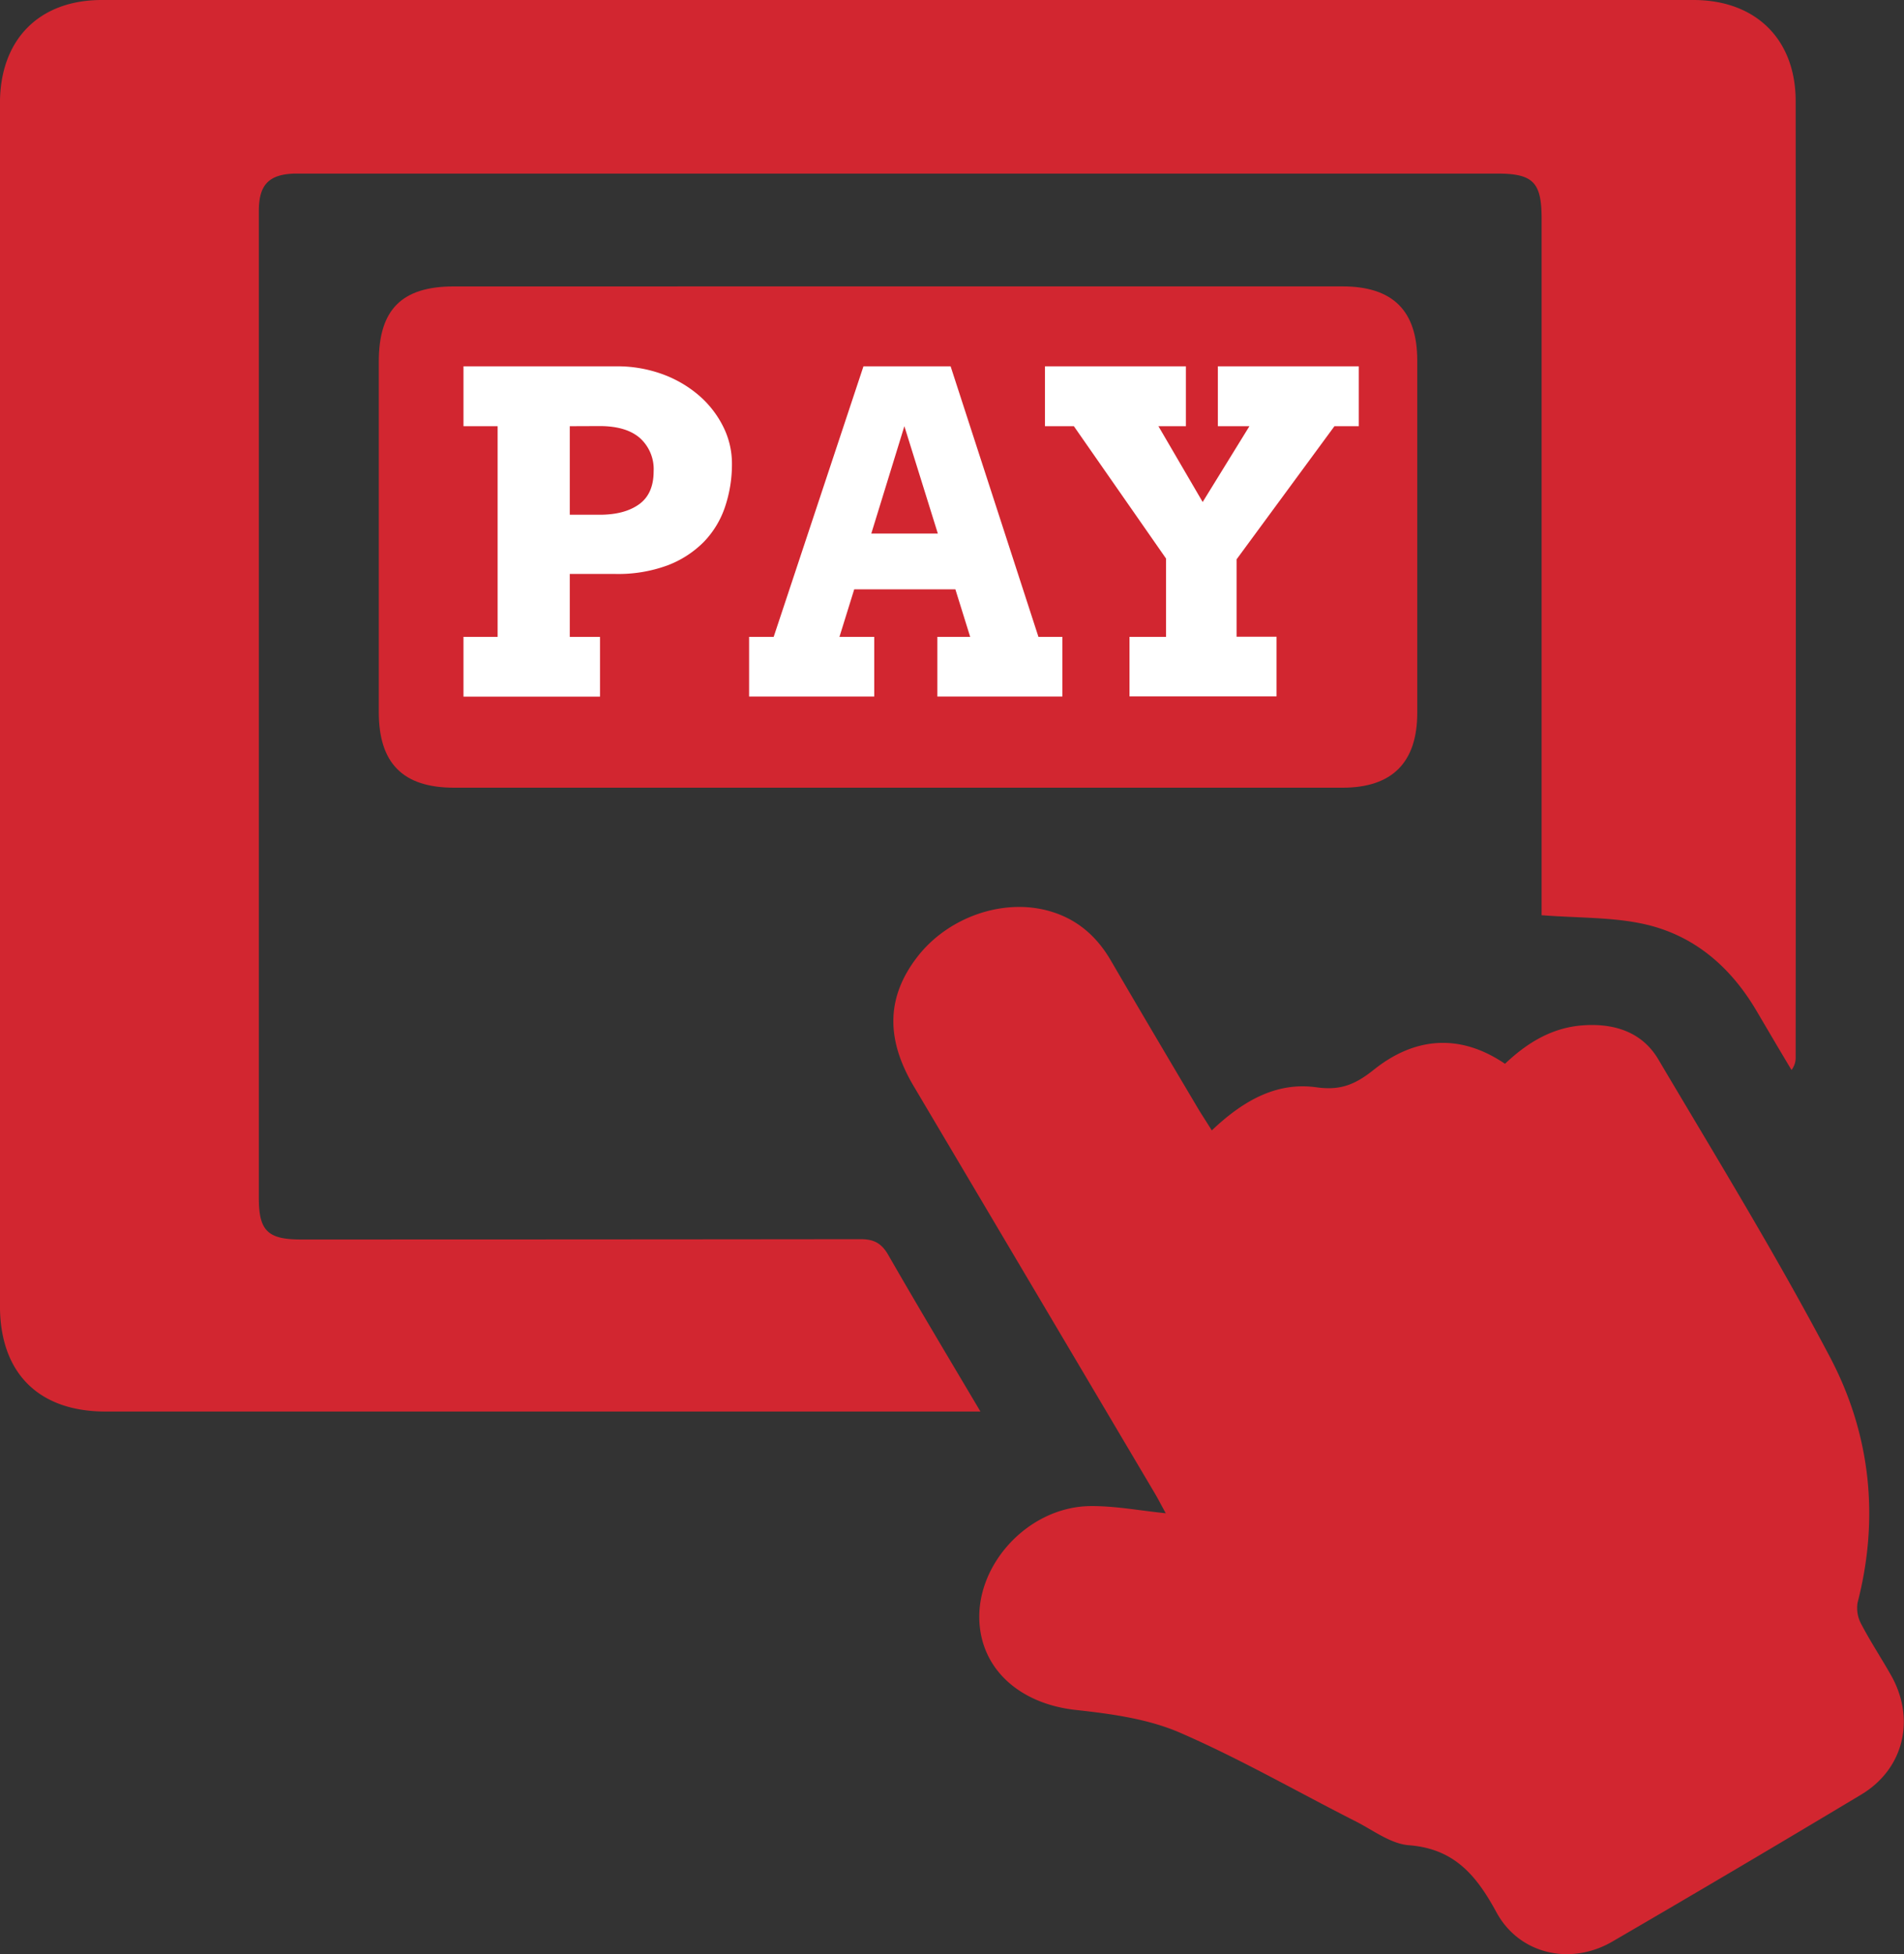 <svg id="Layer_1" data-name="Layer 1" xmlns="http://www.w3.org/2000/svg" viewBox="0 0 486.31 498.95"><rect x="0" y="0" width="486.31" height="498.95" fill="#333333" stroke="none"/><defs><style>.cls-1{fill:#d22630;}.cls-2{fill:#fff;}</style></defs><path class="cls-1" d="M382.23,129.69H495.7c12.83,0,19.1,6.17,19.11,18.89q0,45,0,90c0,12.68-6.41,19.11-19.06,19.12q-113.46,0-226.93,0c-13.1,0-19.25-6.25-19.25-19.31q0-44.74,0-89.49c0-13.32,5.9-19.2,19.17-19.2Z" transform="translate(-152.82 -56.56)"/><path class="cls-2" d="M271.2,150.1h38.87a33.68,33.68,0,0,1,11.93,2,30,30,0,0,1,9.39,5.48,25.6,25.6,0,0,1,6.16,7.95,21,21,0,0,1,2.22,9.4A34,34,0,0,1,338,186a23.62,23.62,0,0,1-5.41,8.93,26,26,0,0,1-9.28,6,36.36,36.36,0,0,1-13.26,2.19H298.35v16.08h7.72v15.24H271.2V219.18h8.72V165.39H271.2Zm27.15,15.29V188H306q6.33,0,10.05-2.67t3.72-8.45a10.66,10.66,0,0,0-3.5-8.46q-3.5-3.06-10.27-3.06Z" transform="translate(-152.82 -56.56)"/><path class="cls-2" d="M392.23,219.18h8.39l-3.78-12.13H371l-3.77,12.13h8.88v15.24H344.15V219.18h6.28l22.93-69.08h22.26l22.43,69.08h6.11v15.24H392.23Zm-16.87-26.37h17l-8.55-27.42Z" transform="translate(-152.82 -56.56)"/><path class="cls-2" d="M419.72,150.1h36v15.29H448.7L460,184.75l11.94-19.36h-8.06V150.1h36v15.29h-6.22l-25,34v19.75h10.21v15.24H441.31V219.18h9.33v-20L427.1,165.39h-7.38Z" transform="translate(-152.82 -56.56)"/><path class="cls-1" d="M403.24,417H332.32l-152.51,0c-17.14,0-27-9.83-27-27q0-153.54,0-307.08c0-16.21,9.93-26.35,26-26.36q203.27,0,406.53,0c15.9,0,26.11,10,26.12,25.81q.09,122,0,244.07a5.19,5.19,0,0,1-1.06,3.34c-3-5-5.94-10-8.88-15-6.63-11.3-16-19.44-28.83-22.27-8.14-1.79-16.74-1.52-26.12-2.25v-6.86q0-85.53,0-171c0-9.33-2.16-11.52-11.42-11.52H232.72c-1.5,0-3,0-4.5,0-6.67.16-9.28,2.78-9.29,9.52q0,56.76,0,113.53V362.47c0,8.34,2.26,10.59,10.69,10.59q71.5,0,143-.08c3.47,0,5.36,1.08,7.06,4C387.22,390.12,395,403.09,403.24,417Z" transform="translate(-152.82 -56.56)"/><path class="cls-1" d="M462.33,345.21c7.79-7.39,16.37-12.48,26.78-11,6.15.85,9.89-.73,14.65-4.53,10.24-8.17,21.77-9.41,33.46-1.48,5.56-5.28,11.86-9.18,19.67-9.8,8-.63,15.28,1.55,19.49,8.67,14.92,25.2,30.26,50.21,43.89,76.11,10.27,19.52,12.64,40.84,7,62.65a8.61,8.61,0,0,0,1,5.55c2.32,4.42,5.08,8.6,7.54,12.94,6.32,11.15,3.31,23.93-7.58,30.47q-31.68,19-63.64,37.58c-10.63,6.16-23.73,3.23-29.55-7.5-5.1-9.38-10.72-16.23-22.35-17.13-4.64-.35-9.1-3.8-13.54-6.06-15-7.6-29.57-16-44.95-22.68-8.18-3.54-17.59-4.82-26.59-5.8-13.45-1.46-23.33-9.45-24.55-21.38-1.57-15.27,12.2-30.51,28.24-30.68,6.25-.07,12.51,1.14,19.28,1.83-1-1.75-1.82-3.43-2.79-5.06q-30.78-52-61.6-104c-7.2-12.14-6.93-22.83.92-33s22-15.13,33.9-11.66c6.9,2,11.91,6.36,15.52,12.55,7.46,12.8,15,25.53,22.57,38.29C460.07,341.66,461.07,343.18,462.33,345.21Z" transform="translate(-152.82 -56.56)"/></svg>